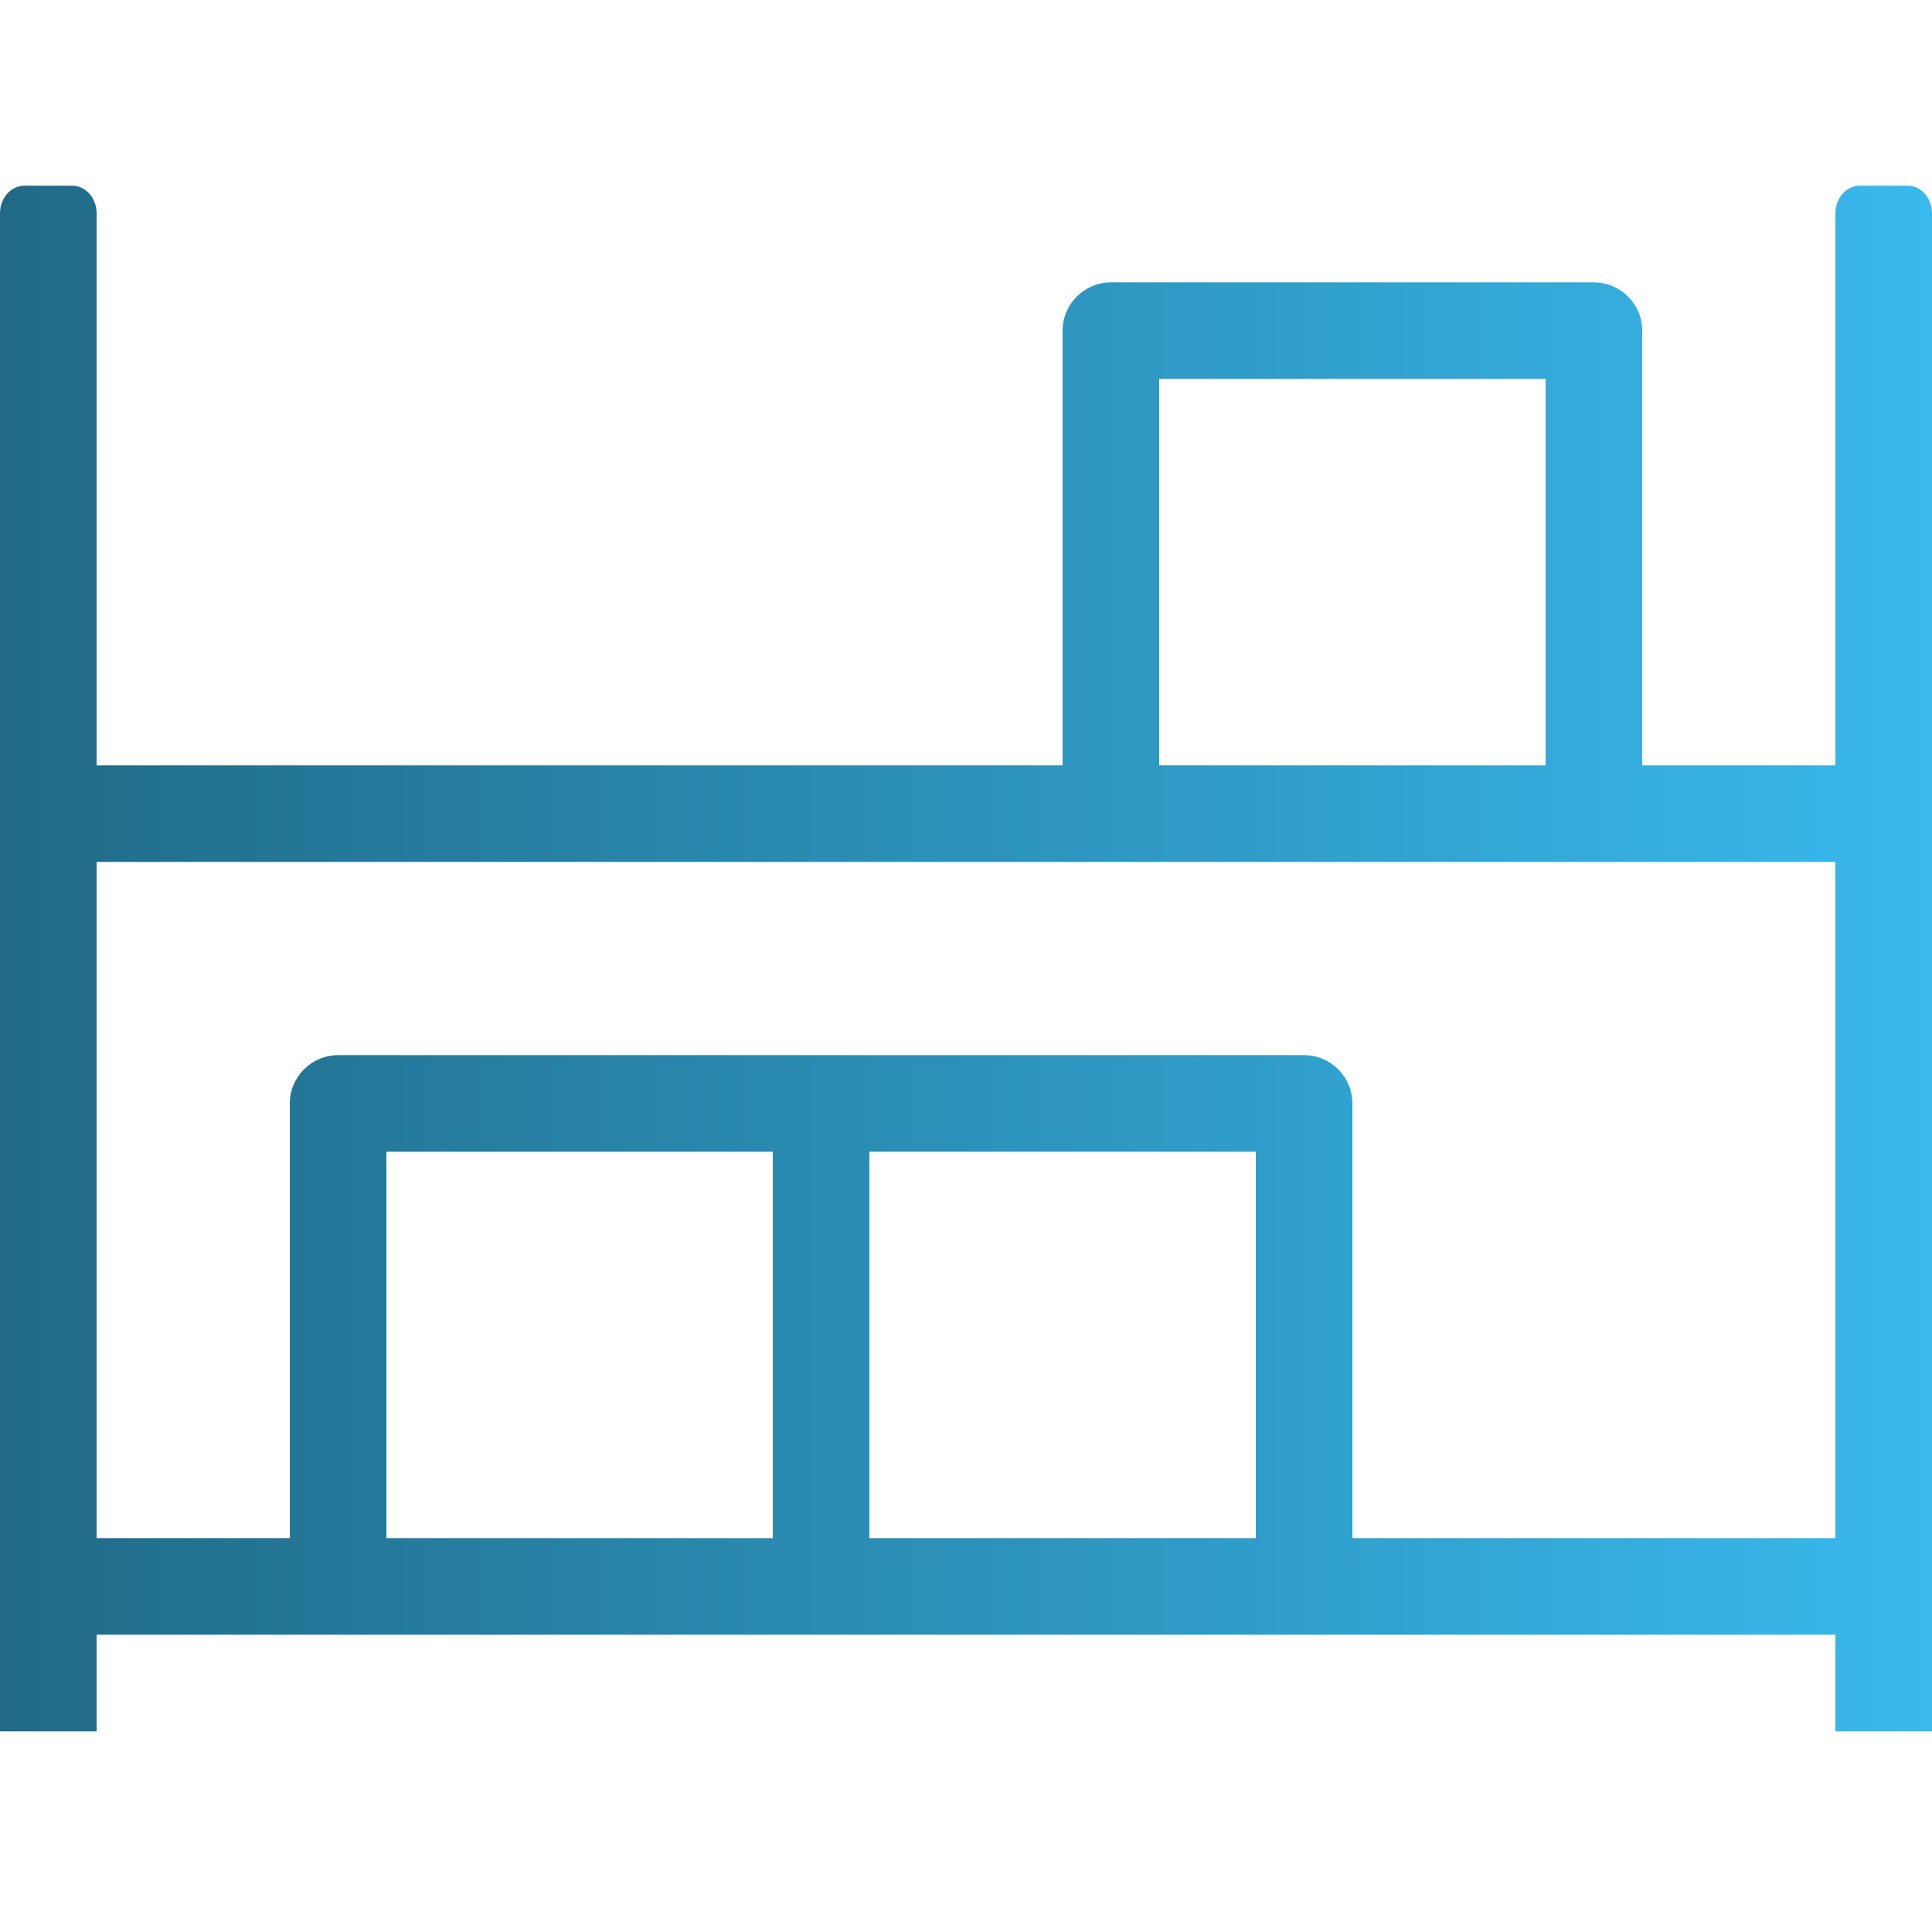 <svg id="pd" width="600px" height="600px" version="1.1" viewBox="0 0 600 600" xmlns="http://www.w3.org/2000/svg" xmlns:cc="http://creativecommons.org/ns#" xmlns:dc="http://purl.org/dc/elements/1.1/" xmlns:rdf="http://www.w3.org/1999/02/22-rdf-syntax-ns#"><title>Automazione dell'eCommerce</title><defs><linearGradient id="pc" x1="-5e-7" x2="600" y1="297.68" y2="297.68" gradientUnits="userSpaceOnUse"><stop stop-color="#206a87" offset="0"/><stop stop-color="#39b9ed" offset="1"/></linearGradient></defs><path d="m592.5 57.684h-15c-4.125 0-7.5 3.844-7.5 8.531v171.47h-60v-135c0-8.25-6.75-15-15-15h-150c-8.25 0-15 6.75-15 15v135h-300v-171.47c0-4.688-3.375-8.531-7.5-8.531h-15c-4.125 0-7.5 3.844-7.5 8.531v471.47h30v-30h540v30h30v-471.47c0-4.688-3.375-8.531-7.5-8.531zm-232.5 60h120v120h-120zm-120 360h-120v-120h120zm30 0v-120h120v120zm300 0h-150v-135c0-8.25-6.75-15-15-15h-300c-8.25 0-15 6.75-15 15v135h-60v-210h540z" fill="url(#pc)" stroke-width="0"/></svg>